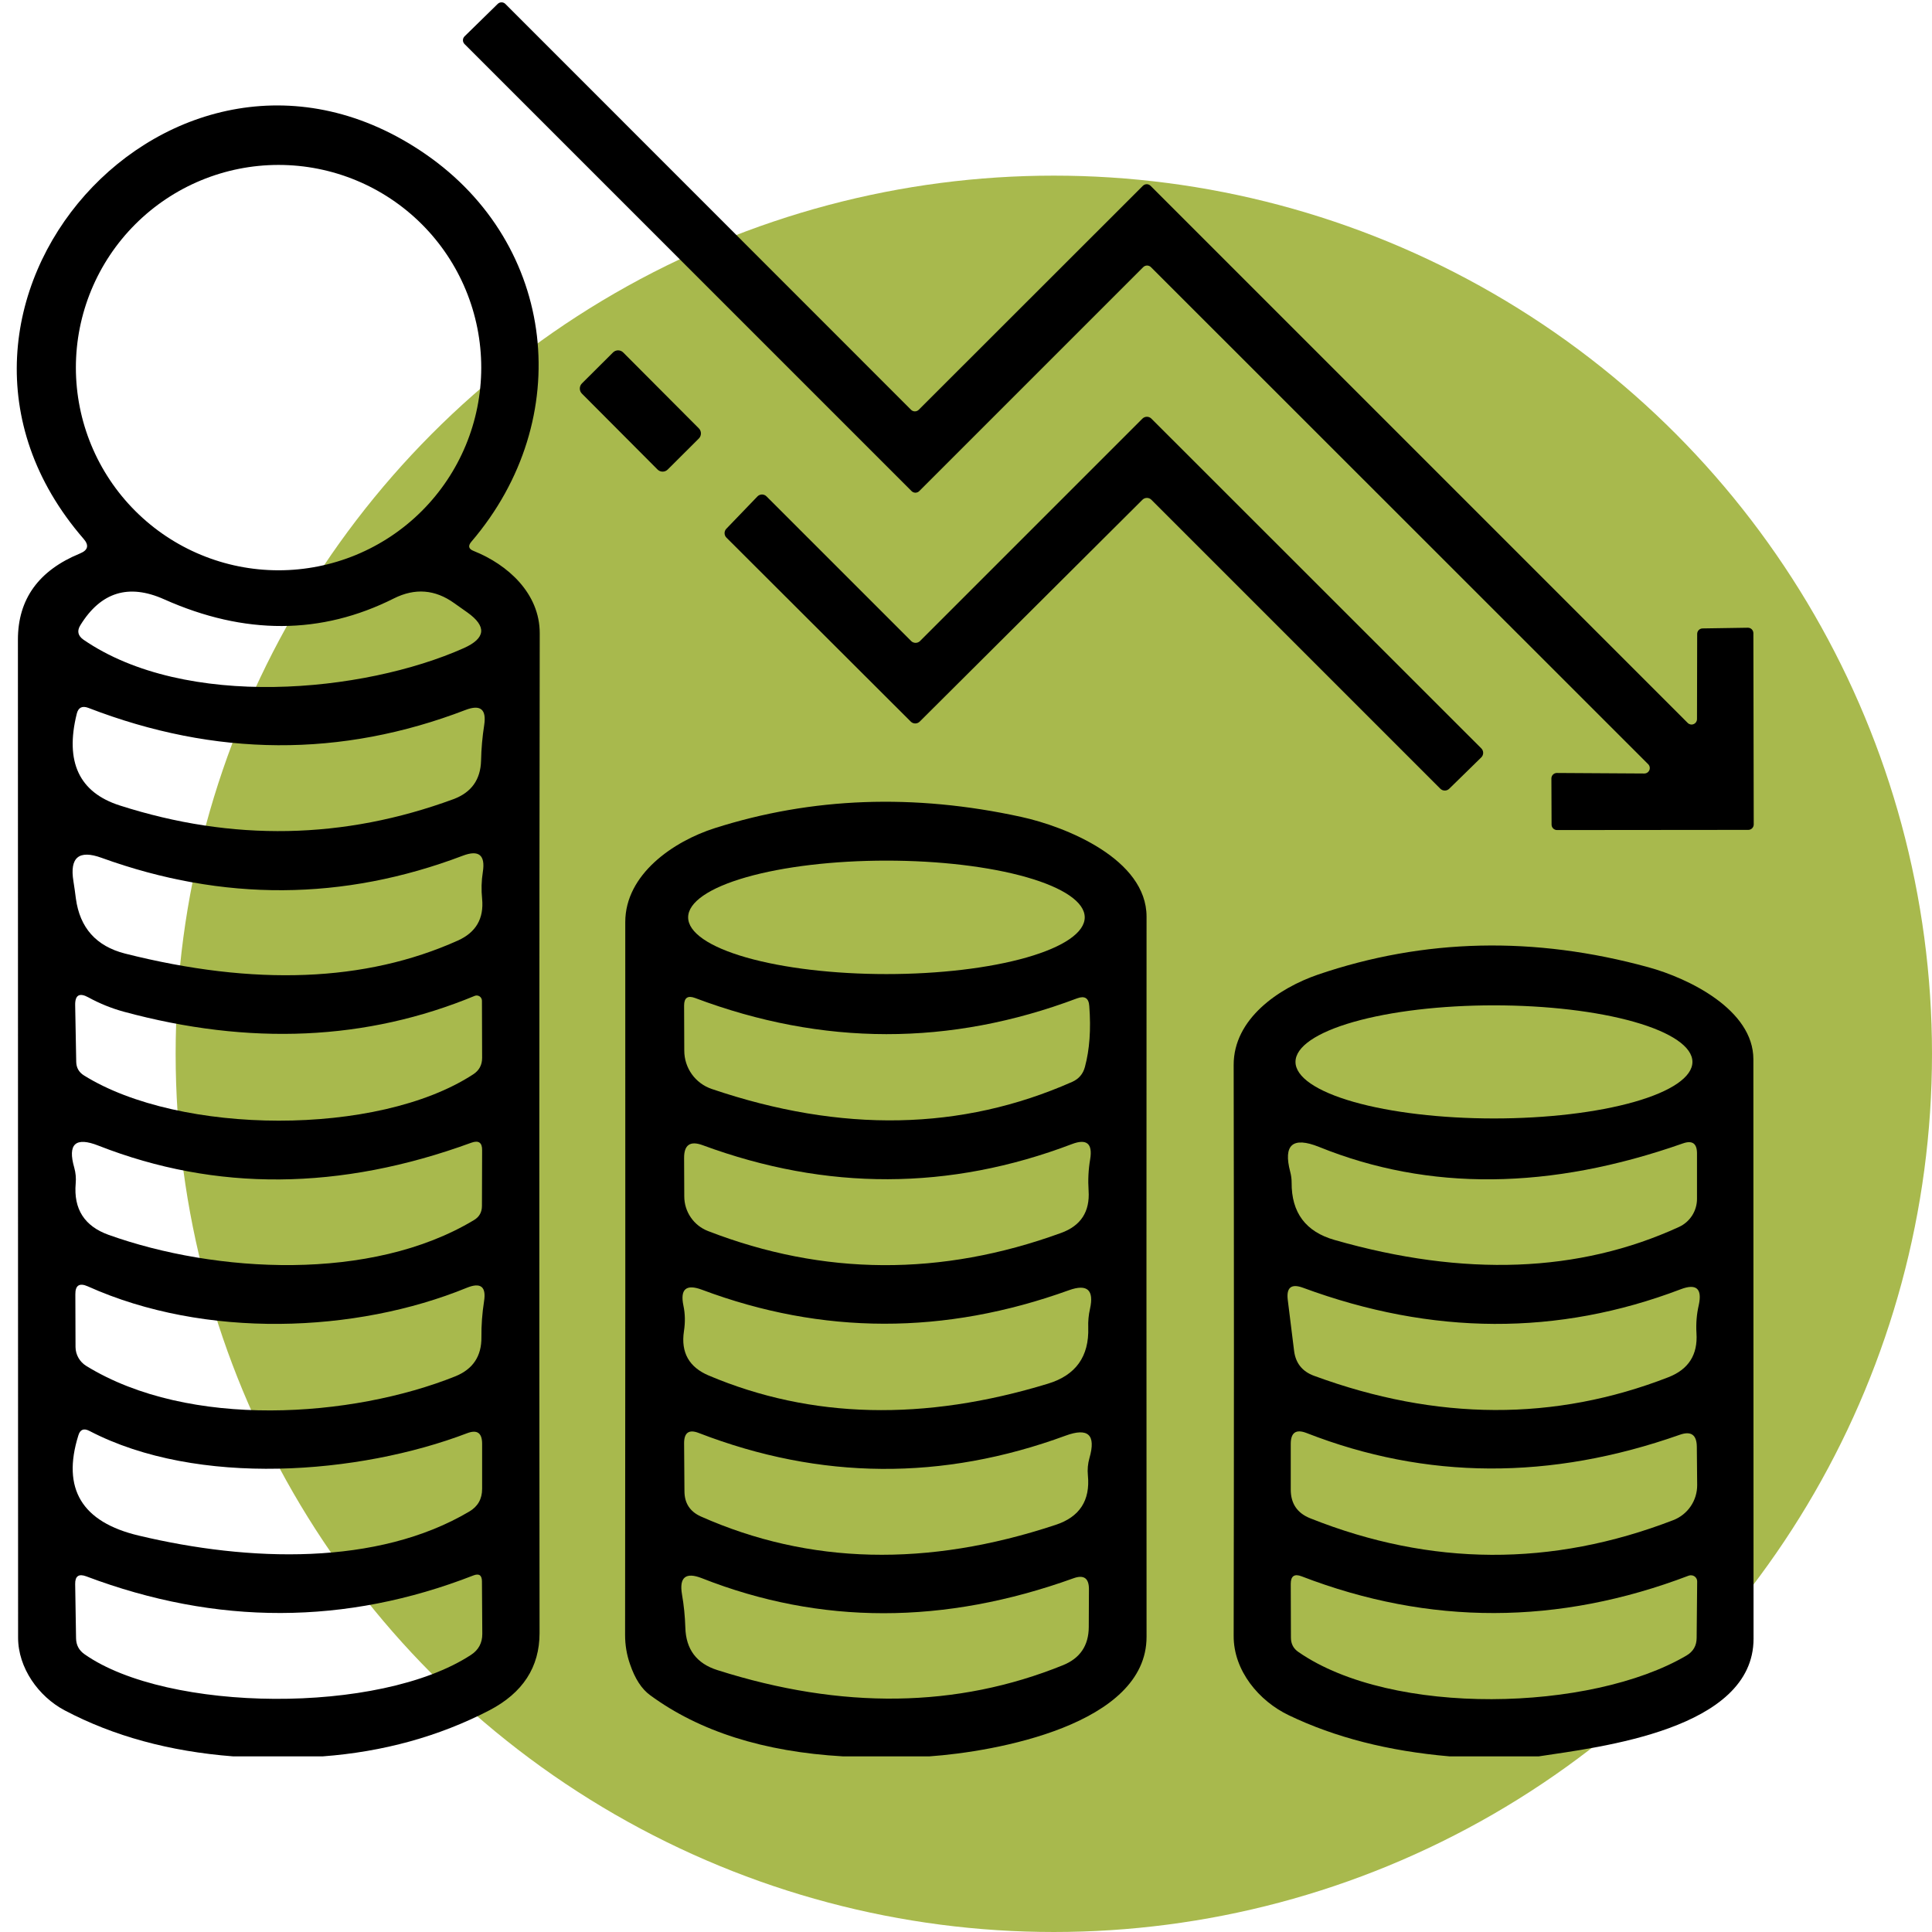 <svg width="110" height="110" viewBox="0 0 110 110" fill="none" xmlns="http://www.w3.org/2000/svg">
<g id="image 31">
<circle id="Ellipse 9" cx="60" cy="60" r="50" fill="#8FA519" fill-opacity="0.77"/>
<g id="Group">
<path id="Vector" d="M93.84 43.51L65.53 15.21C65.501 15.181 65.467 15.158 65.429 15.142C65.391 15.127 65.351 15.118 65.31 15.118C65.269 15.118 65.229 15.127 65.191 15.142C65.153 15.158 65.119 15.181 65.09 15.21L52.34 27.96C52.311 27.989 52.277 28.012 52.239 28.028C52.201 28.044 52.161 28.052 52.12 28.052C52.079 28.052 52.039 28.044 52.001 28.028C51.963 28.012 51.929 27.989 51.9 27.96L26.45 2.51C26.421 2.481 26.398 2.447 26.382 2.409C26.366 2.371 26.358 2.331 26.358 2.29C26.358 2.249 26.366 2.209 26.382 2.171C26.398 2.133 26.421 2.099 26.45 2.07L28.34 0.22C28.369 0.192 28.404 0.169 28.442 0.154C28.48 0.14 28.521 0.132 28.562 0.133C28.603 0.134 28.643 0.143 28.681 0.16C28.718 0.176 28.752 0.2 28.78 0.23L51.87 23.33C51.899 23.359 51.933 23.382 51.971 23.398C52.009 23.413 52.049 23.422 52.09 23.422C52.131 23.422 52.171 23.413 52.209 23.398C52.247 23.382 52.281 23.359 52.31 23.33L65.07 10.58C65.099 10.551 65.133 10.528 65.171 10.512C65.209 10.496 65.249 10.488 65.29 10.488C65.331 10.488 65.371 10.496 65.409 10.512C65.447 10.528 65.481 10.551 65.51 10.58L96.09 41.16C96.133 41.204 96.189 41.233 96.249 41.246C96.309 41.258 96.372 41.252 96.429 41.228C96.486 41.204 96.534 41.164 96.568 41.113C96.602 41.062 96.62 41.002 96.62 40.94L96.63 36.09C96.63 36.008 96.663 35.929 96.721 35.871C96.779 35.813 96.858 35.78 96.94 35.78L99.52 35.74C99.602 35.74 99.681 35.773 99.739 35.831C99.797 35.889 99.83 35.968 99.83 36.05L99.85 46.94C99.85 47.022 99.817 47.101 99.759 47.159C99.701 47.217 99.622 47.25 99.54 47.25L88.65 47.26C88.568 47.26 88.489 47.227 88.431 47.169C88.373 47.111 88.34 47.032 88.34 46.95L88.33 44.32C88.33 44.238 88.363 44.159 88.421 44.101C88.479 44.043 88.558 44.01 88.64 44.01L93.62 44.04C93.681 44.04 93.742 44.022 93.793 43.988C93.844 43.954 93.884 43.906 93.908 43.849C93.931 43.792 93.938 43.729 93.925 43.669C93.913 43.609 93.884 43.553 93.84 43.51Z" fill="black"/>
<path id="Vector_2" d="M18.38 100H13.27C9.657 99.72 6.46 98.847 3.68 97.38C2.19 96.59 1.03 94.96 1.03 93.24C1.023 74.013 1.02 55.073 1.02 36.42C1.02 34.113 2.2 32.477 4.56 31.51C5.013 31.323 5.08 31.047 4.76 30.68C-6.67 17.5 9.95 -1.07 24.22 8.77C31.69 13.92 32.81 23.86 26.84 30.84C26.633 31.08 26.677 31.257 26.97 31.37C28.92 32.15 30.73 33.79 30.73 36.05C30.703 55.243 30.7 74.22 30.72 92.98C30.72 94.92 29.767 96.387 27.86 97.38C24.987 98.867 21.827 99.74 18.38 100ZM27.4 20.93C27.4 17.869 26.184 14.934 24.02 12.77C21.856 10.606 18.921 9.39 15.86 9.39C12.799 9.39 9.864 10.606 7.7 12.77C5.536 14.934 4.32 17.869 4.32 20.93C4.32 23.991 5.536 26.926 7.7 29.09C9.864 31.254 12.799 32.47 15.86 32.47C18.921 32.47 21.856 31.254 24.02 29.09C26.184 26.926 27.4 23.991 27.4 20.93ZM9.34 34.12C7.327 33.22 5.74 33.71 4.58 35.59C4.373 35.917 4.43 36.193 4.75 36.42C10.55 40.41 20.69 39.45 26.41 36.9C27.657 36.34 27.723 35.663 26.61 34.87L25.86 34.34C24.773 33.56 23.63 33.47 22.43 34.07C18.29 36.15 13.927 36.167 9.34 34.12ZM27.57 41.27C27.703 40.383 27.35 40.1 26.51 40.42C19.43 43.14 12.267 43.1 5.02 40.3C4.673 40.173 4.457 40.287 4.37 40.64C3.69 43.38 4.507 45.12 6.82 45.86C13.24 47.92 19.573 47.8 25.82 45.5C26.84 45.12 27.363 44.387 27.39 43.3C27.403 42.633 27.463 41.957 27.57 41.27ZM5.78 48.84C4.493 48.373 3.96 48.817 4.18 50.17C4.233 50.503 4.28 50.833 4.32 51.16C4.547 52.827 5.477 53.87 7.11 54.29C14.497 56.157 20.817 55.91 26.07 53.55C27.097 53.09 27.557 52.3 27.45 51.18C27.397 50.667 27.41 50.157 27.49 49.65C27.643 48.683 27.263 48.373 26.35 48.72C19.55 51.3 12.693 51.34 5.78 48.84ZM7.04 57.6C6.34 57.407 5.673 57.137 5.04 56.79C4.52 56.503 4.267 56.653 4.28 57.24L4.34 60.46C4.347 60.793 4.493 61.05 4.78 61.23C10.23 64.63 21.5 64.72 26.94 61.17C27.28 60.95 27.45 60.637 27.45 60.23L27.44 56.98C27.44 56.931 27.428 56.883 27.405 56.839C27.383 56.796 27.35 56.759 27.309 56.731C27.269 56.704 27.222 56.687 27.174 56.681C27.125 56.675 27.076 56.682 27.03 56.7C20.883 59.247 14.22 59.547 7.04 57.6ZM5.61 65.23C4.297 64.71 3.837 65.13 4.23 66.49C4.31 66.777 4.337 67.073 4.31 67.38C4.183 68.84 4.81 69.817 6.19 70.31C12.29 72.49 21.13 72.99 26.98 69.47C27.287 69.29 27.44 69.02 27.44 68.66L27.45 65.49C27.457 65.057 27.253 64.913 26.84 65.06C19.373 67.793 12.297 67.85 5.61 65.23ZM26.58 73.32C20.25 75.91 11.67 76.24 5 73.24C4.52 73.027 4.283 73.18 4.29 73.7L4.3 76.7C4.303 76.914 4.36 77.124 4.467 77.311C4.573 77.498 4.726 77.656 4.91 77.77C10.78 81.38 20.04 80.72 25.93 78.36C26.93 77.953 27.423 77.21 27.41 76.13C27.403 75.457 27.453 74.777 27.56 74.09C27.693 73.257 27.367 73 26.58 73.32ZM26.6 81.6C20.44 83.95 11.25 84.68 5.09 81.47C4.77 81.303 4.56 81.39 4.46 81.73C3.513 84.763 4.66 86.663 7.9 87.43C14.18 88.93 21.49 89.16 26.72 86.06C27.207 85.773 27.45 85.343 27.45 84.77V82.18C27.443 81.58 27.16 81.387 26.6 81.6ZM26.95 89.7C19.683 92.533 12.337 92.55 4.91 89.75C4.483 89.59 4.273 89.737 4.28 90.19L4.33 93.28C4.337 93.667 4.5 93.97 4.82 94.19C9.53 97.49 21.6 97.64 26.82 94.22C27.247 93.94 27.46 93.543 27.46 93.03L27.44 90.04C27.44 89.687 27.277 89.573 26.95 89.7Z" fill="black"/>
<path id="Vector_3" d="M39.789 24.389C39.866 24.466 39.909 24.57 39.908 24.679C39.908 24.788 39.865 24.892 39.788 24.968L38.017 26.733C37.94 26.81 37.836 26.853 37.727 26.853C37.618 26.853 37.514 26.809 37.437 26.732L33.131 22.411C33.054 22.334 33.011 22.23 33.012 22.121C33.012 22.012 33.055 21.908 33.132 21.831L34.903 20.067C34.98 19.99 35.084 19.947 35.193 19.947C35.302 19.948 35.406 19.991 35.483 20.068L39.789 24.389Z" fill="black"/>
<path id="Vector_4" d="M52.38 36.5L65.05 23.83C65.117 23.765 65.207 23.729 65.3 23.729C65.393 23.729 65.483 23.765 65.55 23.83L84.34 42.61C84.374 42.643 84.4 42.683 84.418 42.727C84.436 42.771 84.446 42.818 84.446 42.865C84.446 42.912 84.436 42.959 84.418 43.003C84.4 43.047 84.374 43.087 84.34 43.12L82.51 44.91C82.443 44.975 82.353 45.011 82.26 45.011C82.167 45.011 82.077 44.975 82.01 44.91L65.55 28.45C65.483 28.385 65.393 28.349 65.3 28.349C65.207 28.349 65.117 28.385 65.05 28.45L52.36 41.09C52.293 41.155 52.203 41.191 52.11 41.191C52.017 41.191 51.927 41.155 51.86 41.09L41.36 30.61C41.294 30.544 41.256 30.455 41.254 30.362C41.252 30.269 41.286 30.178 41.35 30.11L43.13 28.26C43.163 28.226 43.203 28.2 43.247 28.182C43.291 28.163 43.338 28.154 43.385 28.154C43.432 28.154 43.479 28.163 43.523 28.182C43.567 28.2 43.606 28.226 43.64 28.26L51.88 36.5C51.947 36.565 52.037 36.601 52.13 36.601C52.223 36.601 52.313 36.565 52.38 36.5Z" fill="black"/>
<path id="Vector_5" d="M52.92 100H47.99C43.483 99.74 39.827 98.58 37.02 96.52C36.533 96.167 36.15 95.577 35.87 94.75C35.683 94.217 35.59 93.663 35.59 93.09C35.603 80.15 35.607 66.62 35.6 52.5C35.6 49.78 38.34 47.9 40.7 47.15C46.227 45.39 52.04 45.177 58.14 46.51C60.71 47.07 65.28 48.92 65.28 52.19C65.273 65.897 65.273 79.563 65.28 93.19C65.29 98.21 56.64 99.74 52.92 100ZM61.76 52.23C61.76 51.373 60.571 50.552 58.453 49.946C56.336 49.34 53.464 49 50.47 49C47.476 49 44.604 49.34 42.487 49.946C40.37 50.552 39.18 51.373 39.18 52.23C39.18 53.087 40.37 53.908 42.487 54.514C44.604 55.12 47.476 55.46 50.47 55.46C53.464 55.46 56.336 55.12 58.453 54.514C60.571 53.908 61.76 53.087 61.76 52.23ZM39.57 56.82C39.157 56.667 38.95 56.81 38.95 57.25L38.96 59.82C38.96 60.301 39.11 60.77 39.39 61.161C39.669 61.552 40.065 61.845 40.52 62C47.913 64.513 54.753 64.38 61.04 61.6C61.42 61.433 61.663 61.15 61.77 60.75C62.037 59.763 62.12 58.61 62.02 57.29C61.993 56.83 61.763 56.68 61.33 56.84C54.097 59.567 46.843 59.56 39.57 56.82ZM40.31 70.09C46.897 72.643 53.597 72.68 60.41 70.2C61.537 69.793 62.06 68.99 61.98 67.79C61.94 67.183 61.97 66.587 62.07 66C62.217 65.107 61.87 64.82 61.03 65.14C54.07 67.787 47.06 67.807 40 65.2C39.293 64.94 38.943 65.187 38.95 65.94L38.96 68.12C38.96 68.546 39.089 68.963 39.33 69.314C39.571 69.666 39.912 69.936 40.31 70.09ZM60.86 73.46C53.787 76.013 46.82 76.003 39.96 73.43C39.067 73.097 38.717 73.397 38.91 74.33C39.01 74.797 39.02 75.287 38.94 75.8C38.76 77.007 39.233 77.847 40.36 78.32C46.18 80.78 52.617 80.933 59.67 78.78C61.25 78.3 62.013 77.233 61.96 75.58C61.947 75.227 61.98 74.873 62.06 74.52C62.3 73.44 61.9 73.087 60.86 73.46ZM39.9 86.34C46.067 89.08 52.8 89.24 60.1 86.82C61.467 86.373 62.08 85.433 61.94 84C61.907 83.667 61.937 83.337 62.03 83.01C62.41 81.69 61.957 81.267 60.67 81.74C53.67 84.313 46.71 84.263 39.79 81.59C39.23 81.37 38.95 81.563 38.95 82.17L38.97 84.9C38.97 85.58 39.28 86.06 39.9 86.34ZM40.85 95.09C47.937 97.343 54.493 97.25 60.52 94.81C61.493 94.417 61.983 93.693 61.99 92.64L62 90.48C62 89.853 61.707 89.647 61.12 89.86C53.753 92.513 46.703 92.513 39.97 89.86C39.043 89.493 38.663 89.8 38.83 90.78C38.937 91.393 39 92.02 39.02 92.66C39.053 93.907 39.663 94.717 40.85 95.09Z" fill="black"/>
<path id="Vector_6" d="M87.61 100H82.53C79.05 99.7 76 98.92 73.38 97.66C71.68 96.85 70.23 95.12 70.24 93.14C70.26 82.44 70.26 71.607 70.24 60.64C70.23 58.01 72.8 56.26 75.04 55.49C81.087 53.43 87.357 53.29 93.85 55.07C96.15 55.7 99.83 57.49 99.83 60.31C99.83 71.323 99.833 82.32 99.84 93.3C99.84 98.48 91.08 99.47 87.61 100ZM96.36 60.46C96.36 59.606 95.169 58.787 93.05 58.183C90.931 57.579 88.057 57.24 85.06 57.24C82.063 57.24 79.189 57.579 77.07 58.183C74.951 58.787 73.76 59.606 73.76 60.46C73.76 61.314 74.951 62.133 77.07 62.737C79.189 63.341 82.063 63.68 85.06 63.68C88.057 63.68 90.931 63.341 93.05 62.737C95.169 62.133 96.36 61.314 96.36 60.46ZM95.82 65.1C88.253 67.76 81.347 67.827 75.1 65.3C73.6 64.7 73.053 65.173 73.46 66.72C73.513 66.92 73.54 67.123 73.54 67.33C73.527 69.043 74.343 70.133 75.99 70.6C83.37 72.713 89.903 72.467 95.59 69.86C95.897 69.72 96.157 69.495 96.34 69.211C96.522 68.928 96.62 68.597 96.62 68.26V65.67C96.62 65.103 96.353 64.913 95.82 65.1ZM74.19 73.32C73.523 73.073 73.233 73.303 73.32 74.01C73.46 75.163 73.58 76.13 73.68 76.91C73.767 77.61 74.143 78.083 74.81 78.33C81.797 80.903 88.527 80.93 95 78.41C96.14 77.963 96.67 77.13 96.59 75.91C96.557 75.363 96.6 74.83 96.72 74.31C96.927 73.363 96.58 73.063 95.68 73.41C88.707 76.063 81.543 76.033 74.19 73.32ZM74.61 86.45C81.47 89.183 88.357 89.217 95.27 86.55C95.673 86.394 96.019 86.119 96.261 85.762C96.504 85.405 96.633 84.982 96.63 84.55L96.61 82.37C96.603 81.69 96.28 81.463 95.64 81.69C88.28 84.283 81.197 84.25 74.39 81.59C73.79 81.357 73.49 81.563 73.49 82.21V84.81C73.49 85.61 73.863 86.157 74.61 86.45ZM96.15 89.71C88.73 92.537 81.383 92.55 74.11 89.75C73.697 89.59 73.49 89.733 73.49 90.18L73.5 93.24C73.5 93.593 73.643 93.867 73.93 94.06C79.26 97.75 90.58 97.46 96.02 94.26C96.407 94.033 96.6 93.697 96.6 93.25L96.63 90.04C96.631 89.984 96.618 89.928 96.591 89.878C96.565 89.828 96.527 89.784 96.48 89.752C96.433 89.72 96.378 89.699 96.321 89.692C96.263 89.684 96.205 89.691 96.15 89.71Z" fill="black"/>
</g>
</g>
</svg>

